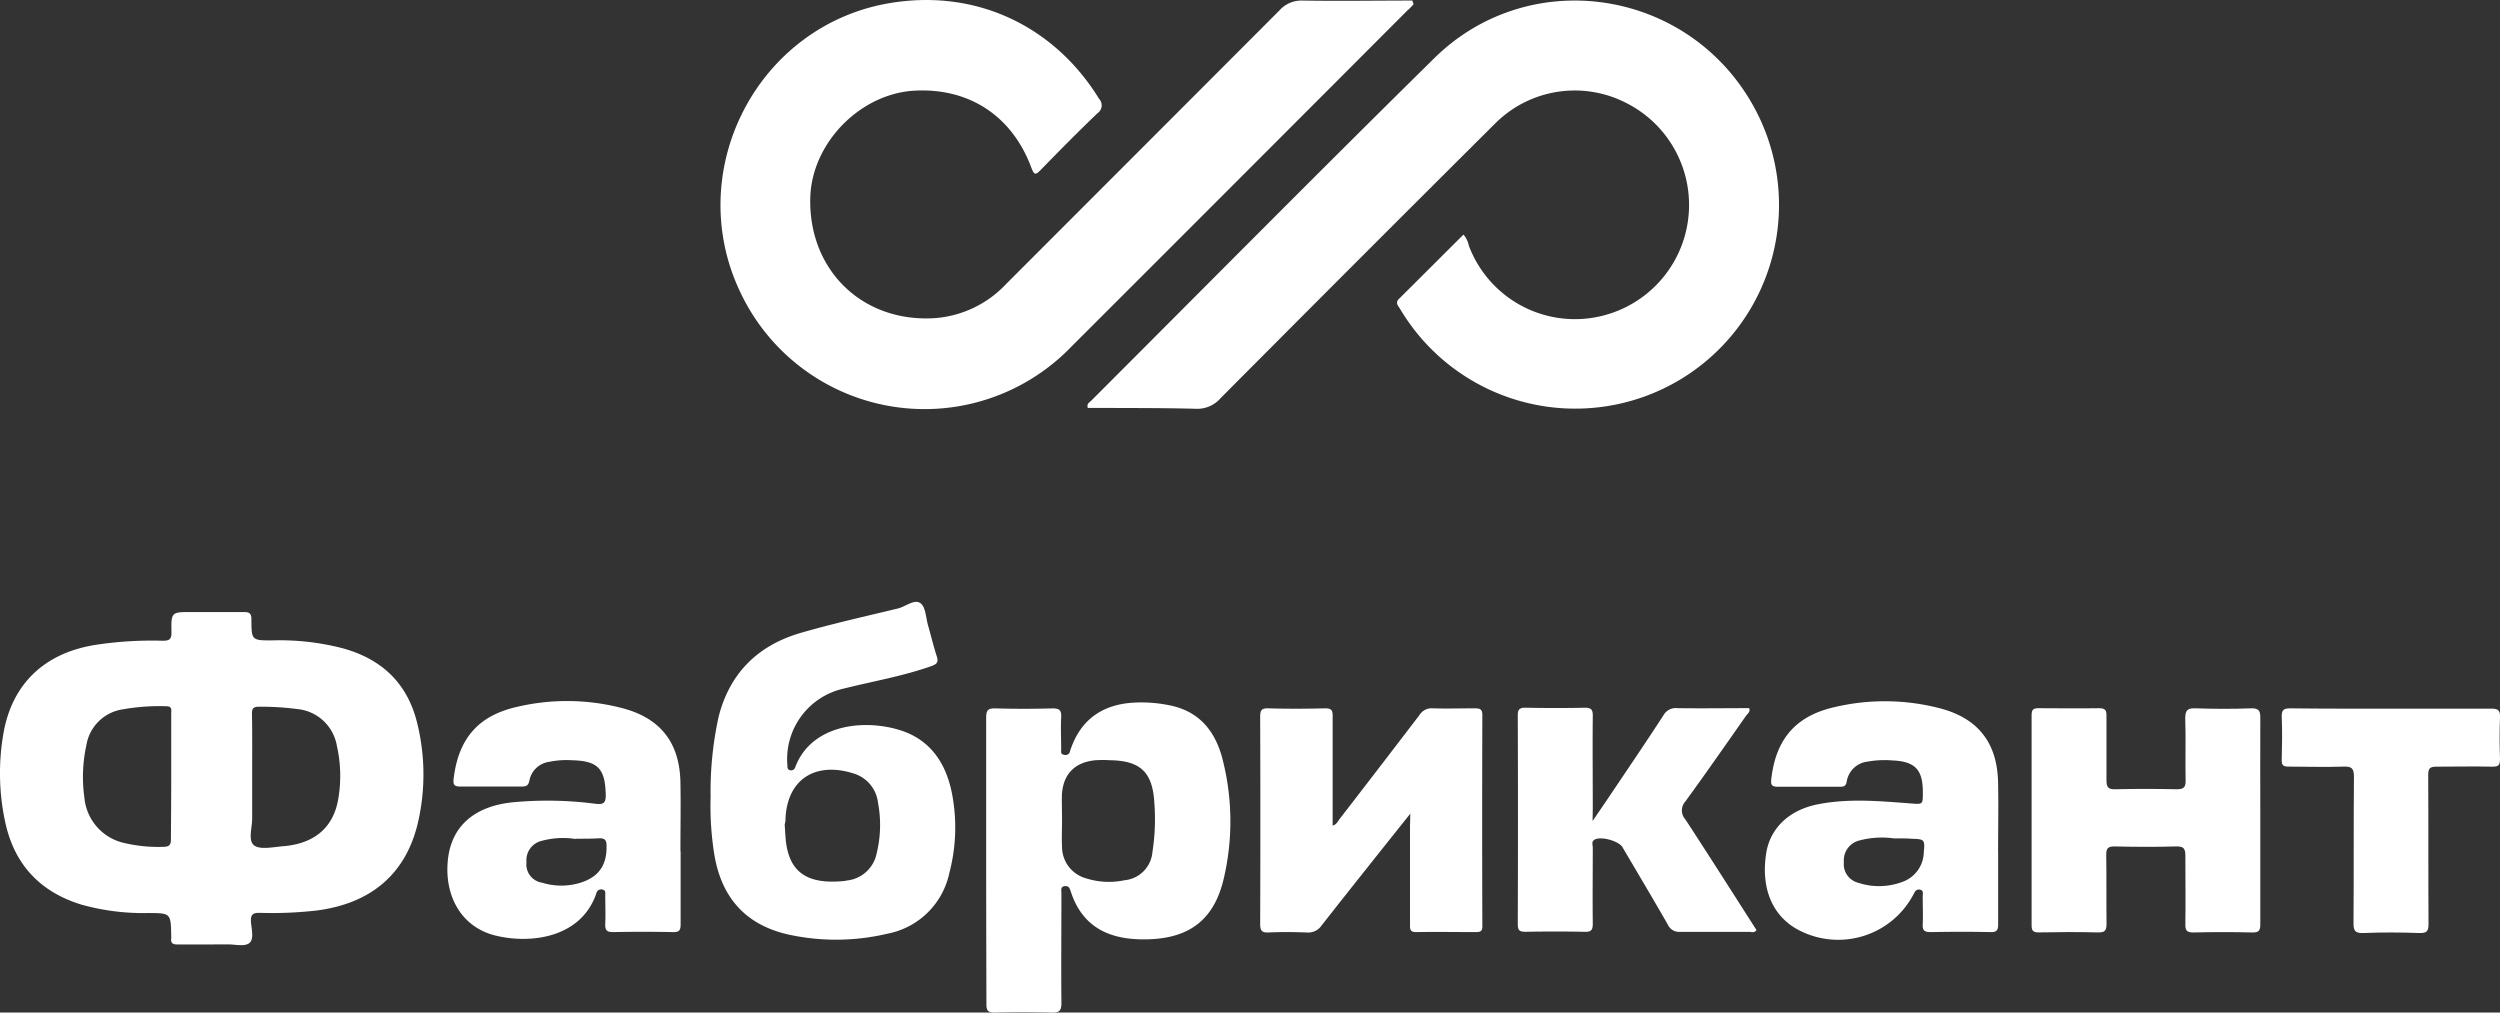 <svg id="Слой_1" data-name="Слой 1" xmlns="http://www.w3.org/2000/svg" viewBox="0 0 405 164.03"><rect x="0" y="0" width="405" height="164.03" fill="#333333" stroke="none"/><defs><style>.cls-1{fill:#fff;}</style></defs><path class="cls-1" d="M229,.69c-.32.35-.64.7-1,1Q200.75,29,173.52,56.2a33,33,0,0,1-53.41-8.49C110.32,27.82,122.72,3.77,144.65.42c14.24-2.18,26.51,4.35,33.4,15.59a1.53,1.53,0,0,1-.23,2.31c-3.15,3-6.23,6.14-9.28,9.26-.79.8-1,.75-1.43-.33-3.07-8.38-10-13-18.84-12.57s-16.67,8.38-17,17.18c-.4,11.8,8.37,20.41,20.14,19.68A17.61,17.61,0,0,0,163,46q22.14-22.15,44.27-44.31A4.76,4.76,0,0,1,211,.09c5.93.1,11.86,0,17.8,0Z"/><path class="cls-1" d="M237.09,38a4.23,4.23,0,0,1,.87,1.82A18.36,18.36,0,0,0,257.5,51.55a18.5,18.5,0,0,0,5.95-34.87A18.23,18.23,0,0,0,242.22,20q-22.31,22.21-44.51,44.53a5,5,0,0,1-4.07,1.69c-5.29-.14-10.58-.11-15.87-.14h-1.55c-.21-.69.28-.89.55-1.16,18.5-18.5,36.91-37.1,55.55-55.46,15.19-15,40.37-11.47,51.24,6.86a33,33,0,1,1-56.73,33.75c-.3-.51-.88-1-.17-1.68C230.15,44.93,233.6,41.46,237.09,38Z"/><path class="cls-1" d="M34.24,153c-1.83,0-3.67,0-5.5,0-.77,0-1.11-.22-1-1a1.71,1.71,0,0,0,0-.32c-.06-3.75-.06-3.76-3.74-3.77a37,37,0,0,1-10.87-1.38Q2.93,143.36.79,132.93a37.58,37.58,0,0,1-.23-14.14C2,110.56,7.49,105.56,16,104.39a60.4,60.4,0,0,1,10.32-.59c1.07,0,1.48-.18,1.46-1.38-.07-3.27,0-3.27,3.23-3.27,2.8,0,5.61,0,8.41,0,.93,0,1.31.14,1.31,1.21,0,3.38.06,3.4,3.45,3.38a40.68,40.68,0,0,1,11.52,1.33c6.36,1.81,10.43,5.82,11.94,12.3a34.7,34.7,0,0,1,0,16.18c-2,8.09-7.57,12.79-16.24,13.94a63.81,63.81,0,0,1-9.37.39c-1,0-1.43.24-1.38,1.35s.57,2.87-.24,3.53-2.37.2-3.6.23Zm-6.5-27.19V115.59c0-.56.19-1.18-.81-1.18a34.26,34.26,0,0,0-7.08.51A7,7,0,0,0,14,120.69a24.15,24.15,0,0,0-.33,8.52,8.29,8.29,0,0,0,6,7.24,23.78,23.78,0,0,0,6.72.74c1.13,0,1.32-.38,1.3-1.38C27.71,132.47,27.74,129.13,27.74,125.78Zm13.11,0c0,2.26,0,4.53,0,6.79,0,1.49-.68,3.53.28,4.32s3.1.3,4.7.17c5.06-.39,8.15-3,8.95-7.56a22,22,0,0,0-.2-8.67,7.2,7.2,0,0,0-6.48-6,44.84,44.84,0,0,0-6.13-.37c-.93,0-1.17.28-1.15,1.18C40.88,119,40.85,122.38,40.85,125.78Z"/><path class="cls-1" d="M115.12,129.1a56.25,56.25,0,0,1,1.3-13c1.82-7.12,6.42-11.59,13.36-13.59,5.17-1.49,10.43-2.67,15.66-3.93,1.27-.3,2.69-1.59,3.69-.85.83.61.86,2.33,1.21,3.57.48,1.66.87,3.34,1.41,5,.31.93.07,1.27-.84,1.6-4.63,1.64-9.47,2.46-14.22,3.65A11.7,11.7,0,0,0,127.56,124c0,.31,0,.67.39.76a.68.68,0,0,0,.88-.47c2.46-6.6,10.43-7.87,16.59-6.12,5.14,1.46,7.76,5.28,8.77,10.22a28.85,28.85,0,0,1-.39,13,12.68,12.68,0,0,1-10,9.86,36.08,36.08,0,0,1-16.05.15c-6.82-1.52-10.79-5.84-12-12.78A49.55,49.55,0,0,1,115.12,129.1Zm12,4.46h0c.05.75.09,1.51.15,2.26.43,5.05,3,7.51,9.31,6.92.21,0,.43-.07.64-.1a5.5,5.5,0,0,0,4.8-4.4,19.29,19.29,0,0,0,.22-8.18,5.62,5.62,0,0,0-4-4.77c-6.37-2-10.93,1.17-11,7.78Z"/><path class="cls-1" d="M159.76,139.38c0-7.71,0-15.42,0-23.13,0-1.25.35-1.52,1.53-1.49q4.62.13,9.23,0c1.18,0,1.45.37,1.39,1.46-.09,1.72,0,3.45,0,5.17,0,.35-.13.79.44.88a.75.75,0,0,0,1-.58,4.11,4.11,0,0,1,.15-.46c1.64-4.62,5-7,9.81-7.38a22.47,22.47,0,0,1,6,.38c5,.93,7.62,4.27,8.77,8.87a40.56,40.56,0,0,1,.17,19.22c-1.65,7.09-6.09,10.1-13.8,9.84-5.4-.18-9.29-2.43-11-7.79-.16-.48-.31-.9-1-.81s-.5.72-.5,1.12c0,5.93-.06,11.86,0,17.8,0,1.31-.38,1.59-1.61,1.55-3.07-.08-6.15-.08-9.22,0-1.1,0-1.32-.33-1.32-1.35C159.78,154.91,159.76,147.15,159.76,139.38Zm12.29-6.61h0c0,1.51-.07,3,0,4.52a5.3,5.3,0,0,0,3.89,5,12.2,12.2,0,0,0,6.23.31,5,5,0,0,0,4.52-4.55A34.54,34.54,0,0,0,187,130c-.29-4.89-2.25-6.76-7.12-6.84a19.71,19.71,0,0,0-2.43,0c-3.32.32-5.2,2.22-5.42,5.53C172,130.07,172.05,131.42,172.05,132.77Z"/><path class="cls-1" d="M323.7,138.07c0,3.88,0,7.76,0,11.65,0,.95-.2,1.3-1.24,1.28-3.23-.07-6.47-.06-9.71,0-1,0-1.32-.28-1.27-1.27.07-1.51,0-3,0-4.53,0-.44.21-1-.56-1.1-.53,0-.68.29-.9.72a13.78,13.78,0,0,1-19,5.65c-4-2.3-5.75-6.72-4.9-12.22.61-4,3.63-7,8.31-7.94,5-1,10-.54,15-.16,2.09.16,2.08.24,2.07-1.87,0-3.61-1.29-4.94-4.94-5.09a15.51,15.51,0,0,0-4,.19,3.86,3.86,0,0,0-3.39,3.22c-.14.85-.58.86-1.22.85-3.34,0-6.69,0-10,0-1,0-1.09-.39-1-1.25.72-6.37,3.88-10.17,10.13-11.62a35.5,35.5,0,0,1,17.29.19c6.12,1.64,9.19,5.6,9.32,12,.08,3.77,0,7.55,0,11.32Zm-16.89-2.25a14.12,14.12,0,0,0-5.75.38,3.3,3.3,0,0,0-2.35,3.45A3.1,3.1,0,0,0,301,143a10.74,10.74,0,0,0,7.12-.11,5.2,5.2,0,0,0,3.53-4.75c.2-2.11.15-2.2-1.93-2.26C308.75,135.8,307.78,135.82,306.81,135.82Z"/><path class="cls-1" d="M110.26,137.92c0,3.94,0,7.88,0,11.81,0,1-.23,1.29-1.25,1.27q-4.84-.1-9.71,0c-1,0-1.29-.33-1.25-1.29.07-1.56,0-3.13,0-4.69,0-.36.1-.8-.43-.9a.76.76,0,0,0-1,.57c-2.5,7.39-10.92,8.28-16.55,6.82C75,150.18,72.18,145.6,72.5,140c.35-6.2,4.42-9.32,10.3-10a59.72,59.72,0,0,1,13.56.2c1.25.14,1.81.06,1.77-1.47-.1-4.21-1.25-5.47-5.49-5.57a13.92,13.92,0,0,0-3.69.26,3.76,3.76,0,0,0-3.18,3c-.16.85-.52,1-1.27,1-3.29,0-6.58,0-9.87,0-1,0-1.26-.21-1.14-1.27.76-6.38,3.88-10.16,10.15-11.61a35.38,35.38,0,0,1,17.29.21c6.12,1.64,9.18,5.62,9.3,12,.07,3.72,0,7.44,0,11.16Zm-17-2a13.13,13.13,0,0,0-5.44.28,3.22,3.22,0,0,0-2.53,3.46A3,3,0,0,0,87.83,143a10.52,10.52,0,0,0,6.21,0c3-.94,4.31-2.91,4.22-6.06,0-.86-.34-1.15-1.13-1.14C95.84,135.88,94.55,135.87,93.26,135.87Z"/><path class="cls-1" d="M228.47,131.81c-5,6.27-9.7,12.16-14.36,18.1a2.61,2.61,0,0,1-2.42,1.15c-2.05-.07-4.11-.1-6.15,0-1.19.06-1.39-.35-1.39-1.44q.06-16.75,0-33.49c0-1,.17-1.41,1.3-1.38,3.07.09,6.15.08,9.22,0,1.06,0,1.23.35,1.22,1.29,0,5.87,0,11.73,0,17.71.62-.17.8-.64,1.07-1q6.53-8.45,13-16.92a2.3,2.3,0,0,1,2.13-1.08c2.27.07,4.54,0,6.8,0,.84,0,1.25.1,1.25,1.11q-.06,17.07,0,34.14c0,.74-.18,1-1,1-3.24,0-6.48-.06-9.72,0-1,0-1-.47-1-1.18,0-5.34,0-10.68,0-16Z"/><path class="cls-1" d="M366.17,133.05c0,5.55,0,11.1,0,16.65,0,1-.19,1.39-1.3,1.36-3.18-.08-6.37-.08-9.55,0-1.12,0-1.31-.37-1.29-1.37.05-3.66,0-7.33,0-11,0-1.14-.19-1.6-1.48-1.57-3.34.1-6.69.08-10,0-1.09,0-1.35.34-1.34,1.38.06,3.72,0,7.44.05,11.15,0,1.17-.32,1.43-1.43,1.4-3.18-.08-6.37-.06-9.55,0-.93,0-1.16-.27-1.16-1.18q0-17,0-34c0-1,.32-1.15,1.21-1.14,3.23,0,6.47.06,9.71,0,1.06,0,1.23.37,1.21,1.3,0,3.45,0,6.91,0,10.35,0,1.09.22,1.51,1.4,1.48,3.34-.08,6.69-.07,10,0,1.17,0,1.44-.36,1.42-1.47-.07-3.34.05-6.68-.06-10,0-1.4.41-1.69,1.72-1.64,3,.1,5.93.11,8.9,0,1.35-.05,1.56.43,1.54,1.63C366.14,121.94,366.17,127.49,366.17,133.05Z"/><path class="cls-1" d="M258,133c.88-1.29,1.51-2.2,2.13-3.12,3.13-4.65,6.28-9.28,9.35-14a2.27,2.27,0,0,1,2.23-1.16c3.88.06,7.77,0,11.66,0,.23.6-.27.9-.52,1.25-3.25,4.63-6.48,9.28-9.81,13.85a2.18,2.18,0,0,0,0,2.94c3.88,5.94,7.69,11.94,11.51,17.91-.35.52-.82.29-1.2.29-3.72,0-7.45,0-11.17,0a2,2,0,0,1-2-1.19c-2.41-4.2-4.89-8.36-7.35-12.54-.6-1-3.5-1.81-4.52-1.2-.54.32-.28.87-.28,1.31,0,4.1-.05,8.2,0,12.3,0,1.09-.31,1.34-1.34,1.31-3.19-.06-6.37-.06-9.56,0-1,0-1.25-.26-1.25-1.26q.06-16.91,0-33.81c0-1,.33-1.25,1.29-1.23,3.18.06,6.37.07,9.55,0,1.12,0,1.32.36,1.31,1.37-.05,5,0,9.92,0,14.89Z"/><path class="cls-1" d="M387.29,114.8c5.45,0,10.89,0,16.34,0,1,0,1.41.24,1.37,1.33-.09,2.26-.08,4.53,0,6.79,0,1-.21,1.3-1.24,1.28-3-.07-6,0-9.06,0-1.07,0-1.33.29-1.33,1.34.05,8,0,16.06.05,24.09,0,1.17-.22,1.56-1.47,1.52-3-.11-6.05-.13-9.06,0-1.44.07-1.63-.44-1.62-1.71.06-7.87,0-15.74.07-23.6,0-1.4-.39-1.7-1.71-1.65-3,.1-5.93,0-8.89,0-.85,0-1.12-.22-1.1-1.08.06-2.31.1-4.63,0-7-.05-1.23.45-1.36,1.49-1.36C376.51,114.82,381.9,114.8,387.29,114.8Z"/></svg>